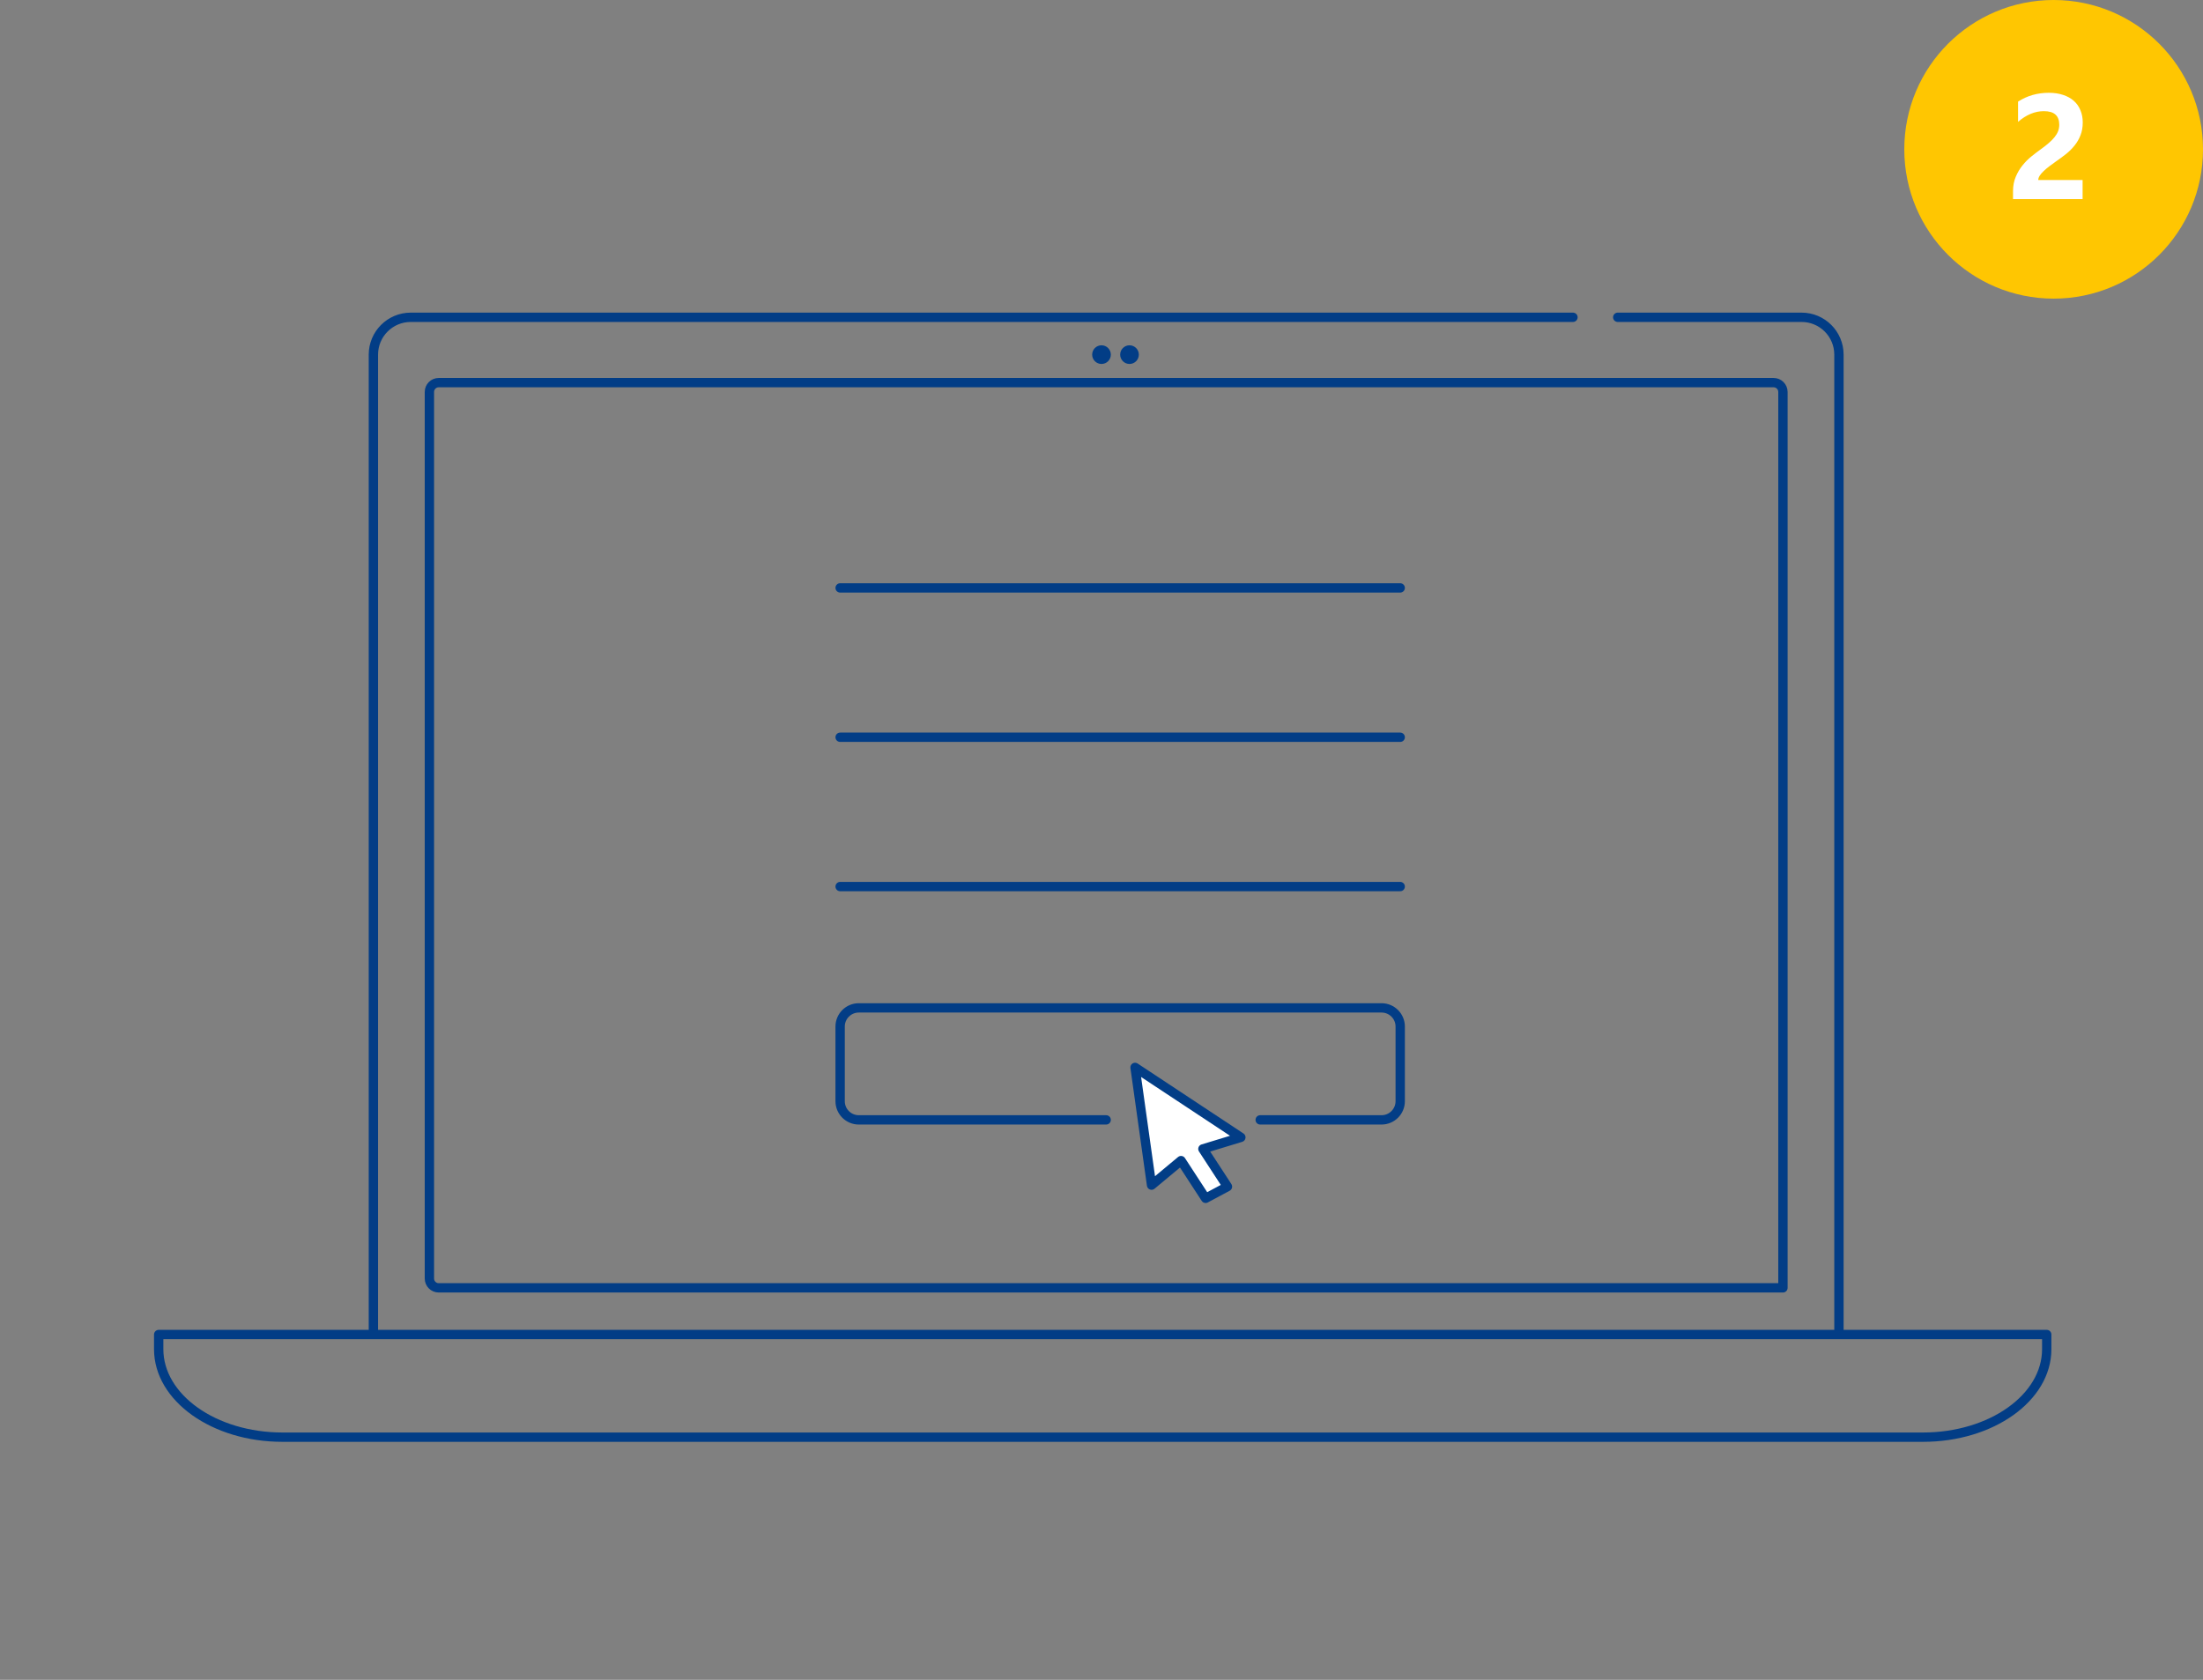 <svg width="236" height="180" viewBox="0 0 236 180" fill="none" xmlns="http://www.w3.org/2000/svg">
<rect x="0" y="0" width="236" height="180" fill="#808080" stroke="none"/>
<path d="M173.302 34H193C195.209 34 197 35.791 197 38V143M168.507 34H44C41.791 34 40 35.791 40 38V143M40 143H219.26V144.571C219.26 149.779 213.323 154 206 154H30.26C22.937 154 17 149.779 17 144.571V143H40ZM47 41H190C190.552 41 191 41.448 191 42V138H47C46.448 138 46 137.552 46 137V42C46 41.448 46.448 41 47 41Z" stroke="#023D86" stroke-linecap="round" stroke-linejoin="round"/>
<path d="M90 63H150" stroke="#023D86" stroke-linecap="round" stroke-linejoin="round"/>
<path d="M90 79H150" stroke="#023D86" stroke-linecap="round" stroke-linejoin="round"/>
<path d="M90 95H150" stroke="#023D86" stroke-linecap="round" stroke-linejoin="round"/>
<path d="M121.594 114.377L132.931 121.874L128.861 123.112L131.495 127.154L129.154 128.407L126.521 124.365L123.362 126.994L121.594 114.377Z" fill="white"/>
<path d="M121.594 114.377L121.87 113.96C121.706 113.852 121.494 113.85 121.327 113.955C121.161 114.06 121.072 114.252 121.099 114.447L121.594 114.377ZM132.931 121.874L133.076 122.352C133.262 122.296 133.398 122.137 133.426 121.946C133.454 121.754 133.368 121.563 133.207 121.457L132.931 121.874ZM123.362 126.994L122.867 127.063C122.892 127.243 123.013 127.395 123.182 127.46C123.351 127.526 123.542 127.494 123.682 127.378L123.362 126.994ZM126.521 124.365L126.94 124.092C126.862 123.972 126.736 123.892 126.595 123.87C126.454 123.849 126.31 123.889 126.201 123.98L126.521 124.365ZM128.861 123.112L128.716 122.634C128.565 122.68 128.445 122.793 128.392 122.941C128.338 123.089 128.357 123.253 128.443 123.385L128.861 123.112ZM129.154 128.407L128.735 128.68C128.877 128.897 129.161 128.97 129.39 128.847L129.154 128.407ZM131.495 127.154L131.731 127.595C131.854 127.529 131.944 127.414 131.979 127.278C132.014 127.143 131.99 126.998 131.914 126.881L131.495 127.154ZM121.318 114.795L132.655 122.291L133.207 121.457L121.87 113.96L121.318 114.795ZM123.857 126.924L122.089 114.308L121.099 114.447L122.867 127.063L123.857 126.924ZM126.201 123.98L123.042 126.609L123.682 127.378L126.84 124.749L126.201 123.98ZM132.785 121.395L128.716 122.634L129.007 123.591L133.076 122.352L132.785 121.395ZM129.573 128.134L126.94 124.092L126.102 124.638L128.735 128.68L129.573 128.134ZM128.443 123.385L131.076 127.427L131.914 126.881L129.28 122.839L128.443 123.385ZM131.259 126.713L128.918 127.966L129.39 128.847L131.731 127.595L131.259 126.713Z" fill="#023D86"/>
<path d="M135 120H148C149.105 120 150 119.105 150 118V110C150 108.895 149.105 108 148 108H92C90.895 108 90 108.895 90 110V118C90 119.105 90.895 120 92 120H118.5" stroke="#023D86" stroke-linecap="round" stroke-linejoin="round"/>
<path d="M118.5 38C118.5 38.276 118.276 38.5 118 38.5C117.724 38.5 117.5 38.276 117.5 38C117.5 37.724 117.724 37.5 118 37.5C118.276 37.5 118.5 37.724 118.5 38ZM121.5 38C121.5 38.276 121.276 38.5 121 38.5C120.724 38.5 120.5 38.276 120.5 38C120.5 37.724 120.724 37.5 121 37.5C121.276 37.5 121.5 37.724 121.5 38Z" fill="#0F3755" stroke="#023D86"/>
<circle cx="220" cy="16" r="16" fill="#FFC601"/>
<path d="M218.352 19.286H223.102V21.333H215.648V20.489C215.648 19.916 215.745 19.404 215.938 18.95C216.13 18.492 216.372 18.083 216.664 17.724C216.956 17.359 217.273 17.039 217.617 16.763C217.966 16.482 218.297 16.229 218.609 16.005C218.938 15.771 219.224 15.547 219.469 15.333C219.719 15.12 219.927 14.909 220.094 14.7C220.266 14.487 220.393 14.273 220.477 14.06C220.56 13.841 220.602 13.609 220.602 13.364C220.602 12.885 220.466 12.523 220.195 12.278C219.924 12.034 219.51 11.911 218.953 11.911C217.99 11.911 217.068 12.294 216.188 13.06V10.888C217.161 10.258 218.26 9.943 219.484 9.943C220.052 9.943 220.56 10.018 221.008 10.169C221.461 10.315 221.844 10.526 222.156 10.802C222.469 11.078 222.706 11.414 222.867 11.81C223.034 12.2 223.117 12.638 223.117 13.122C223.117 13.638 223.036 14.096 222.875 14.497C222.719 14.898 222.508 15.263 222.242 15.591C221.982 15.919 221.68 16.221 221.336 16.497C220.992 16.768 220.635 17.031 220.266 17.286C220.016 17.463 219.773 17.64 219.539 17.818C219.31 17.989 219.107 18.161 218.93 18.333C218.753 18.5 218.612 18.664 218.508 18.825C218.404 18.987 218.352 19.14 218.352 19.286Z" fill="white"/>
</svg>
